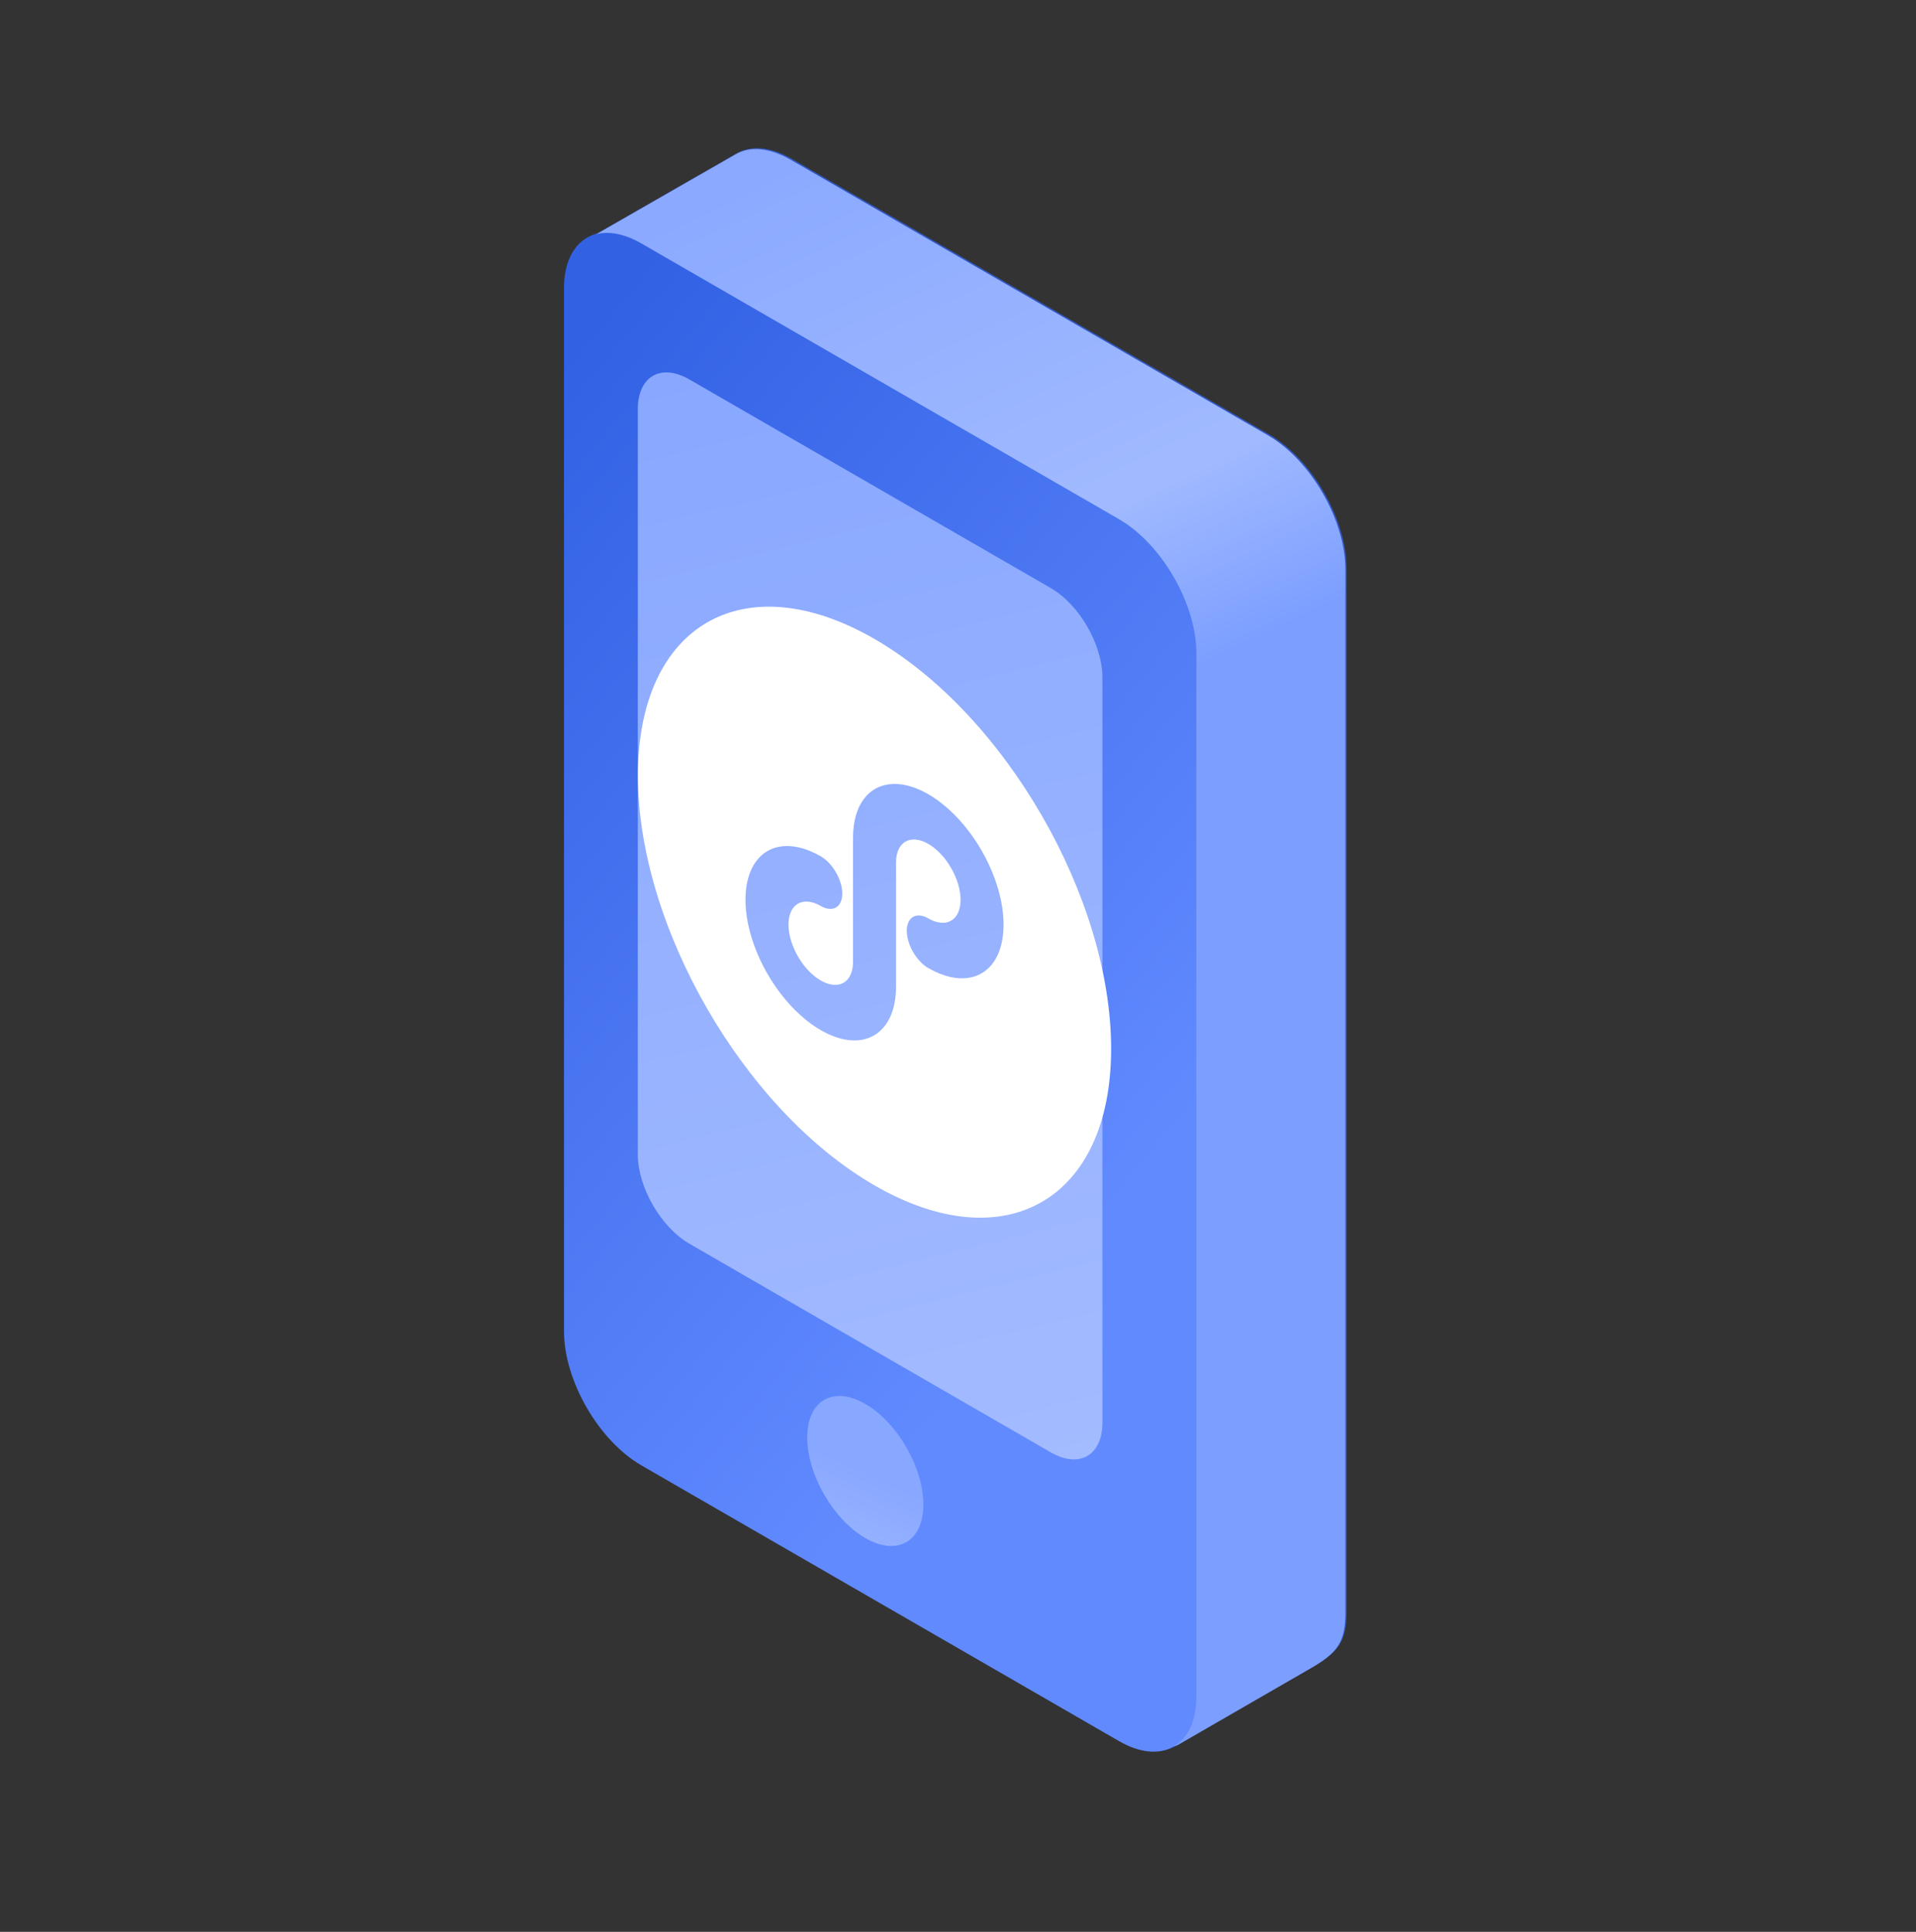 <svg width="120" height="121" viewBox="0 0 120 121" fill="none" xmlns="http://www.w3.org/2000/svg">
<rect x="0" y="0" width="120" height="121" fill="#333333" stroke="none"/>
<path d="M73.63 109.36L82.383 104.307C83.833 103.421 84.34 102.783 84.34 100.942L84.34 35.609C84.34 32.516 82.169 28.755 79.49 27.209L49.584 9.942C48.239 9.165 47.022 9.095 46.143 9.609L37.427 14.608C36.2 14.916 35.4 16.115 35.4 17.992L35.4 83.325C35.4 86.418 37.572 90.179 40.25 91.725L70.157 108.992C71.139 109.559 72.565 109.976 73.63 109.36Z" fill="#3258C2"/>
<path d="M37.147 14.784L44.657 19.12L44.657 78.134C44.657 80.781 46.248 83.917 48.386 85.736L40.042 90.496L72.823 109.267C73.132 109.444 73.511 109.443 73.82 109.265L82.306 104.366C83.757 103.479 84.264 102.841 84.264 101L84.264 35.667C84.264 32.574 82.092 28.813 79.414 27.267L49.507 10C48.162 9.224 46.945 9.153 46.067 9.667L37.147 14.784Z" fill="url(#paint0_linear_109_537)"/>
<path d="M35.324 18.05C35.324 14.957 37.495 13.704 40.174 15.25L70.081 32.517C72.759 34.063 74.93 37.824 74.93 40.917V106.25C74.93 109.343 72.759 110.597 70.081 109.05L40.174 91.784C37.495 90.237 35.324 86.476 35.324 83.384L35.324 18.05Z" fill="url(#paint1_linear_109_537)"/>
<circle r="4.2" transform="matrix(0.866 0.5 -2.20305e-08 1 54.194 92.133)" fill="url(#paint2_linear_109_537)"/>
<path d="M39.946 25.633C39.946 23.572 41.394 22.736 43.179 23.767L65.812 36.833C67.597 37.864 69.045 40.372 69.045 42.433V89.1C69.045 91.162 67.597 91.998 65.812 90.967L43.179 77.9C41.394 76.869 39.946 74.362 39.946 72.3L39.946 25.633Z" fill="url(#paint3_linear_109_537)"/>
<path fill-rule="evenodd" clip-rule="evenodd" d="M39.953 48.578C39.953 39.128 46.588 35.297 54.772 40.022C62.956 44.748 69.59 56.239 69.59 65.689C69.59 75.139 62.956 78.97 54.772 74.245C46.588 69.519 39.953 58.028 39.953 48.578ZM59.059 50.38C58.145 49.642 57.197 49.203 56.335 49.117C55.474 49.032 54.737 49.305 54.219 49.901C53.701 50.497 53.425 51.39 53.425 52.467L53.425 60.245L53.415 60.469C53.382 60.83 53.269 61.131 53.084 61.344C52.862 61.6 52.546 61.717 52.177 61.68C51.808 61.644 51.402 61.455 51.01 61.139C50.618 60.822 50.258 60.392 49.975 59.903C49.692 59.413 49.5 58.887 49.422 58.389C49.344 57.891 49.384 57.445 49.537 57.107C49.69 56.769 49.949 56.554 50.281 56.49C50.614 56.425 51.004 56.514 51.404 56.745L51.561 56.825C52.231 57.122 52.751 56.764 52.751 55.967C52.751 55.108 52.148 54.063 51.404 53.633C50.471 53.095 49.56 52.888 48.784 53.039C48.009 53.189 47.405 53.691 47.048 54.48C46.691 55.268 46.597 56.309 46.779 57.47C46.961 58.631 47.41 59.861 48.07 61.003C48.729 62.145 49.569 63.148 50.484 63.887C51.399 64.625 52.347 65.064 53.208 65.15C54.07 65.235 54.806 64.962 55.324 64.366C55.842 63.77 56.119 62.877 56.119 61.8L56.119 54.022L56.129 53.798C56.161 53.437 56.274 53.136 56.459 52.923C56.682 52.667 56.997 52.55 57.366 52.587C57.736 52.623 58.142 52.812 58.534 53.128C58.926 53.444 59.286 53.875 59.568 54.364C59.851 54.854 60.044 55.38 60.121 55.878C60.2 56.376 60.16 56.822 60.007 57.16C59.854 57.498 59.595 57.713 59.262 57.777C58.93 57.842 58.539 57.753 58.14 57.522L57.983 57.442C57.313 57.145 56.792 57.502 56.792 58.3C56.792 59.159 57.396 60.204 58.14 60.633C59.072 61.172 59.984 61.379 60.759 61.228C61.535 61.078 62.139 60.576 62.496 59.788C62.853 58.999 62.946 57.958 62.764 56.797C62.582 55.636 62.133 54.406 61.474 53.264C60.814 52.122 59.974 51.118 59.059 50.38Z" fill="white"/>
<defs>
<linearGradient id="paint0_linear_109_537" x1="80.024" y1="109.553" x2="35.149" y2="14.188" gradientUnits="userSpaceOnUse">
<stop stop-color="#7C9EFF"/>
<stop offset="0.602" stop-color="#7C9EFF"/>
<stop offset="0.711" stop-color="#A1BAFF"/>
<stop offset="1" stop-color="#89A8FF"/>
</linearGradient>
<linearGradient id="paint1_linear_109_537" x1="41.688" y1="109.68" x2="-5.088" y2="70.729" gradientUnits="userSpaceOnUse">
<stop stop-color="#618AFF"/>
<stop offset="1" stop-color="#3261E4"/>
</linearGradient>
<linearGradient id="paint2_linear_109_537" x1="-0.005" y1="0.005" x2="0.964" y2="9.189" gradientUnits="userSpaceOnUse">
<stop stop-color="#88A7FF"/>
<stop offset="1" stop-color="#A3BBFF"/>
</linearGradient>
<linearGradient id="paint3_linear_109_537" x1="39.929" y1="23.366" x2="57.44" y2="94.309" gradientUnits="userSpaceOnUse">
<stop stop-color="#88A7FF"/>
<stop offset="1" stop-color="#A3BBFF"/>
</linearGradient>
</defs>
</svg>
